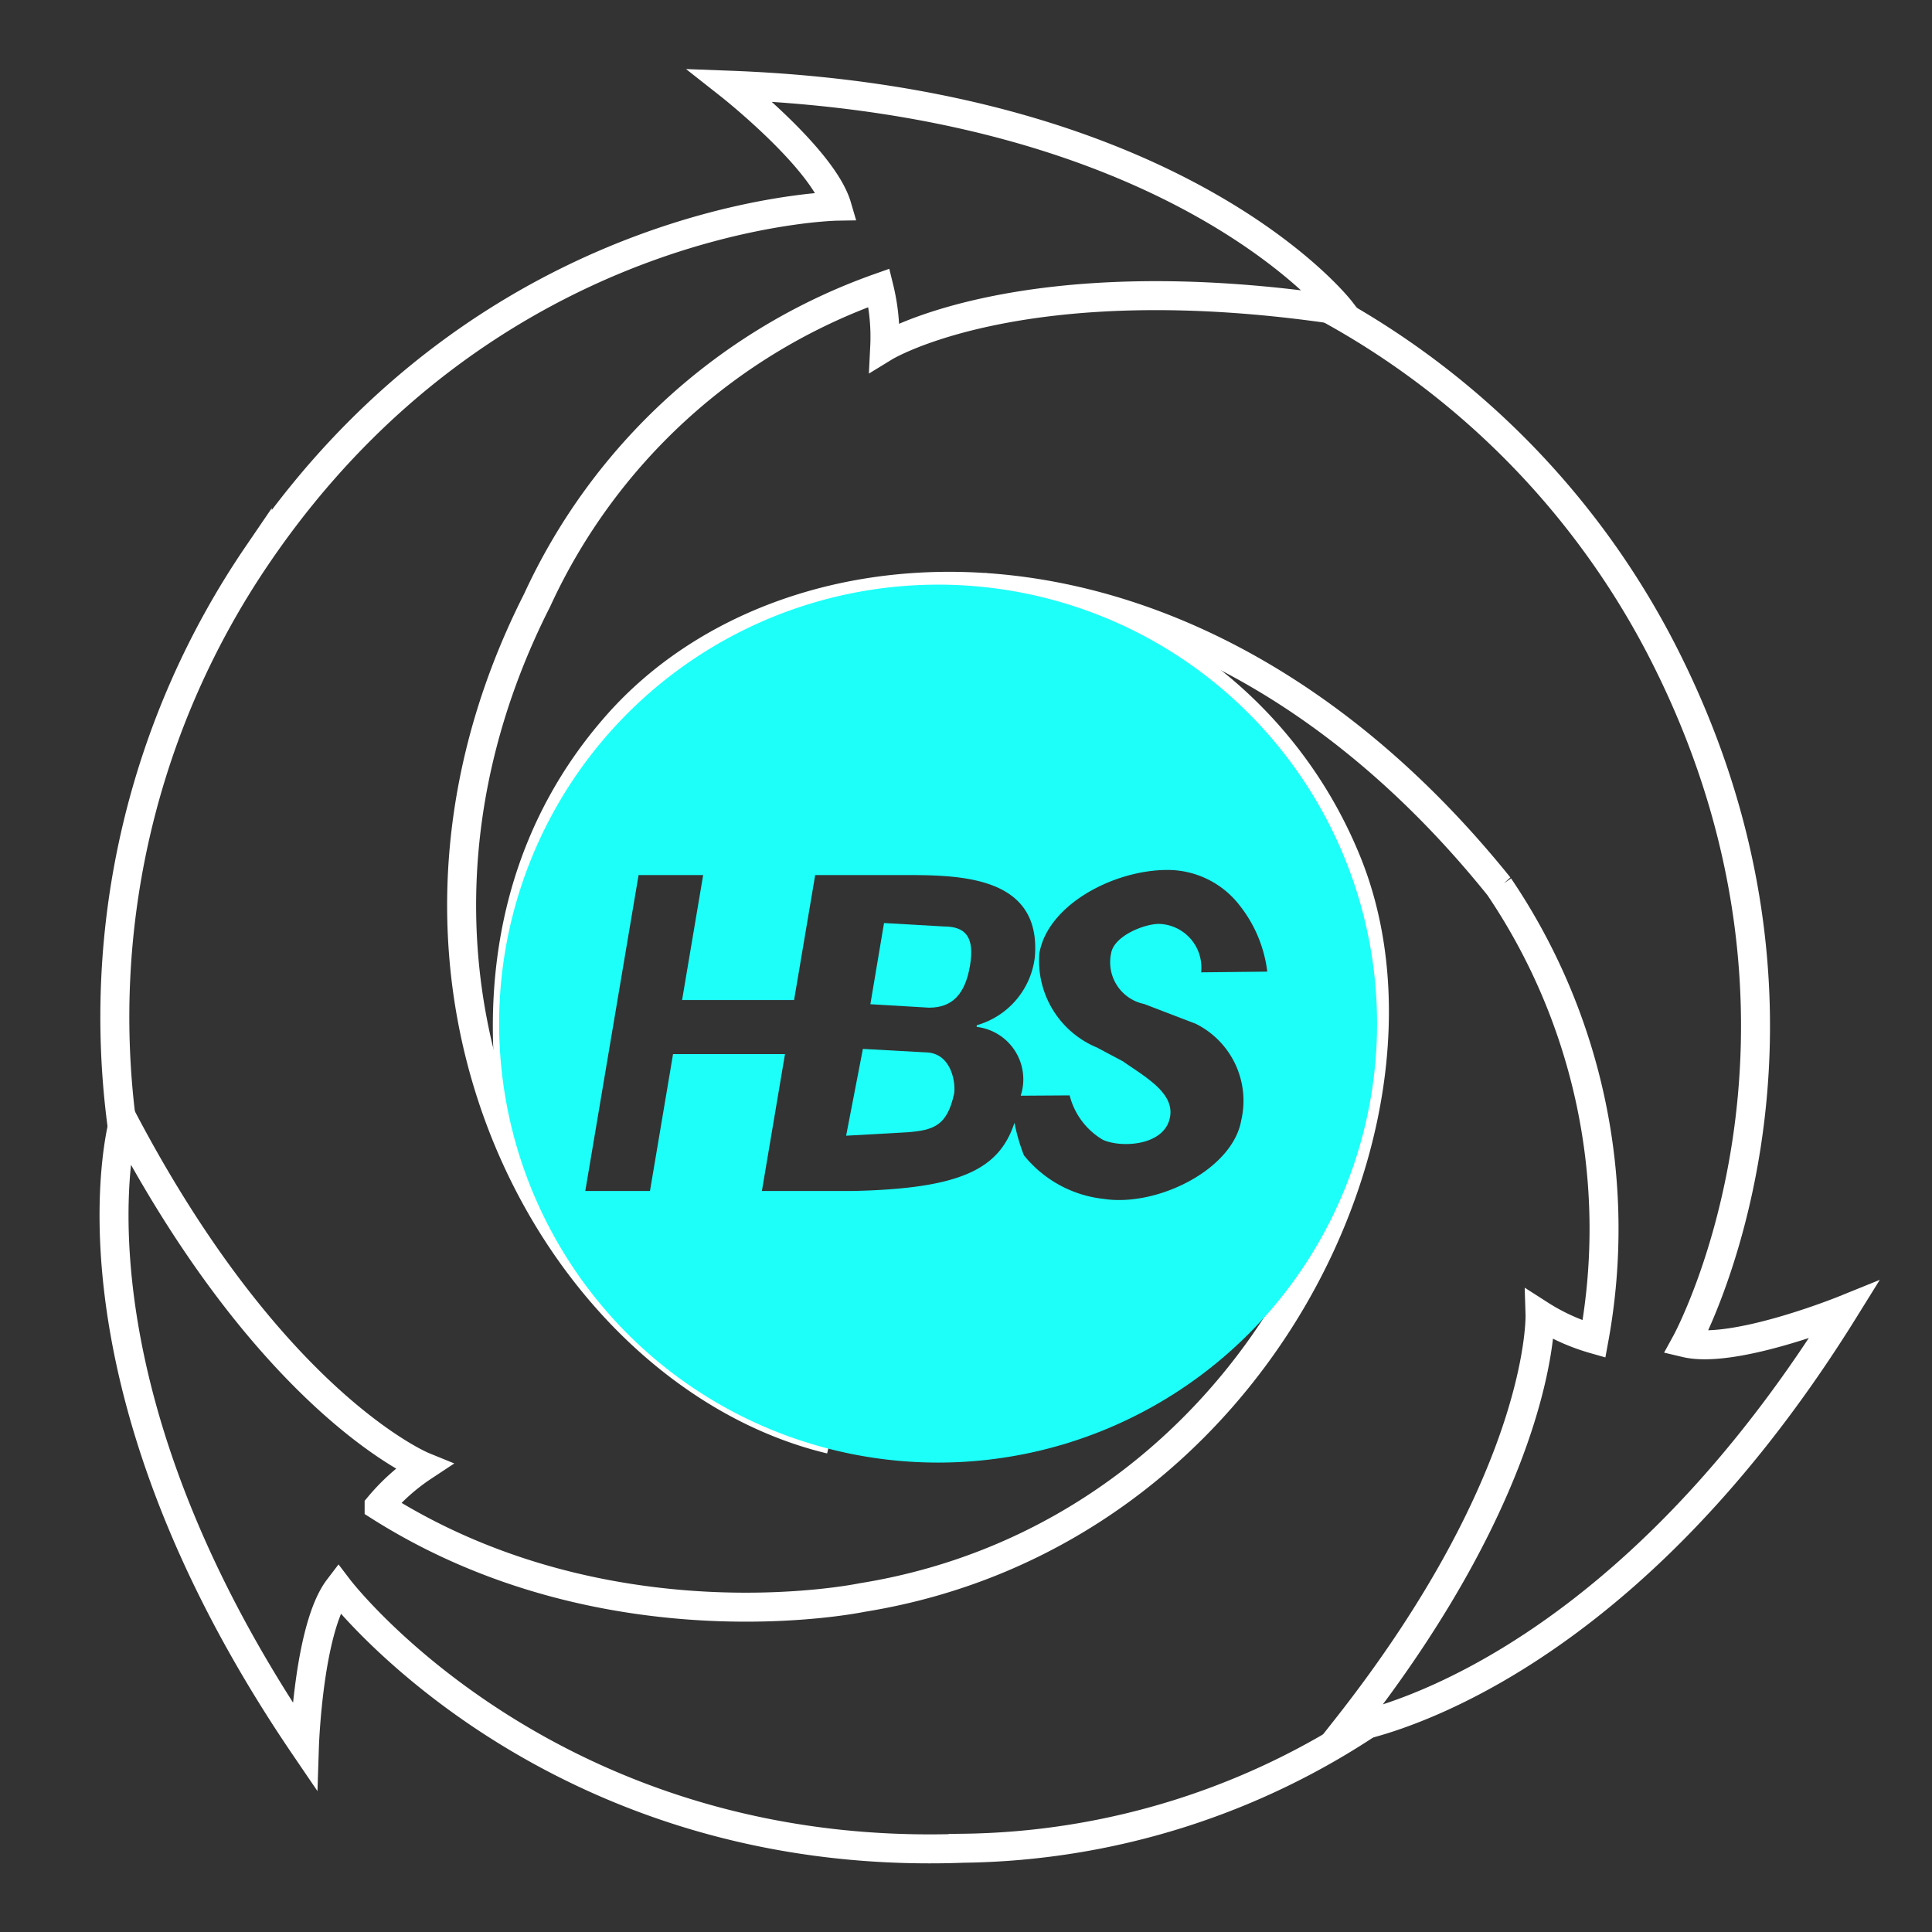 <svg xmlns="http://www.w3.org/2000/svg" width="68" height="68" viewBox="0 0 68 68">
  <rect x="0" y="0" width="68" height="68" fill="#333333" stroke="none"/>
  <g id="组_2008" data-name="组 2008" transform="translate(32 -16)">
    <rect id="矩形_456" data-name="矩形 456" width="68" height="68" transform="translate(-32 16)" fill="none"/>
    <g id="icon-0091-HBS" transform="translate(-48.648 1.344)">
      <path id="路径_1143" data-name="路径 1143" d="M95.237,66.184" transform="translate(-23.139 -15.055)" fill="none" stroke="#fff" stroke-miterlimit="10" stroke-width="1.424"/>
      <path id="路径_1144" data-name="路径 1144" d="M51.259,43.284A15.614,15.614,0,0,1,64,52.8c3.8,9.006-3.131,23.806-17,26.034,0,0-8.963,1.882-17-3.219a7.2,7.2,0,0,1,1.558-1.393s-5.27-2.146-10.549-12.156c0,0-2.555,8.891,6.362,22,0,0,.136-4.159,1.2-5.556,0,0,7.382,9.692,21.985,9.148a26.37,26.37,0,0,0,14.488-4.55" transform="translate(-0.008 -7.95)" fill="none" stroke="#fff" stroke-miterlimit="10" stroke-width="1.02"/>
      <path id="路径_1145" data-name="路径 1145" d="M41.6,59.8s-3.3-9.129,3.008-16.279c6.115-6.932,20.3-7.65,31.036,5.694a21.5,21.5,0,0,1,3.341,15.929,7.167,7.167,0,0,1-1.9-.858s.176,5.687-6.832,14.573c0,0,9.163-1.272,17.531-14.74,0,0-3.856,1.563-5.563,1.159,0,0,5.864-10.679-.558-23.805A28.7,28.7,0,0,0,68.9,28.476" transform="translate(-6.233 -3.356)" fill="none" stroke="#fff" stroke-miterlimit="10" stroke-width="1.02"/>
      <path id="路径_1146" data-name="路径 1146" d="M82.1,76.953" transform="translate(-19.064 -18.395)" fill="none" stroke="#fff" stroke-miterlimit="10" stroke-width="1.424"/>
      <path id="路径_1147" data-name="路径 1147" d="M45.879,65.316c-9.507-2.278-17.257-15.87-10.324-29.537A20.931,20.931,0,0,1,47.587,24.786a7.227,7.227,0,0,1,.2,2.08s4.852-2.971,16.043-1.288c0,0-5.645-7.328-21.49-7.923,0,0,3.269,2.574,3.764,4.258,0,0-12.182.2-20.4,12.281a28.87,28.87,0,0,0-4.751,20.149c.032-.148.055-.225.055-.225" fill="none" stroke="#fff" stroke-miterlimit="10" stroke-width="1.02"/>
      <g id="组_2165" data-name="组 2165" transform="translate(34.217 35.234)">
        <path id="路径_1148" data-name="路径 1148" d="M60.8,66.95l-2.187-.121-.59,3.055,2.163-.121c.891-.074,1.384-.21,1.633-1.337C61.892,68.093,61.761,66.95,60.8,66.95Z" transform="translate(-45.811 -50.489)" fill="#1dfff9"/>
        <path id="路径_1149" data-name="路径 1149" d="M61.853,60.528l-2.111-.121-.481,2.857,2.066.122c.809,0,1.269-.464,1.441-1.481S62.6,60.528,61.853,60.528Z" transform="translate(-46.196 -48.497)" fill="#1dfff9"/>
        <path id="路径_1150" data-name="路径 1150" d="M55.769,43.14a15.45,15.45,0,1,0,15.45,15.45A15.449,15.449,0,0,0,55.769,43.14Zm7.775,11.94c-.519,0-1.581.42-1.685,1.033A1.5,1.5,0,0,0,63.024,57.9l1.807.693a3.024,3.024,0,0,1,1.609,3.392c-.3,1.751-2.978,3.067-4.852,2.773a4.181,4.181,0,0,1-2.8-1.535,6.713,6.713,0,0,1-.331-1.142c-.534,1.618-1.861,2.32-5.711,2.4H49.567l.813-4.819H46.44l-.812,4.819H43.351l1.876-11.12H47.5l-.742,4.4H50.7l.743-4.4h2.984c1.97,0,4.982-.043,4.748,2.875a2.836,2.836,0,0,1-2.041,2.409l-.011.06a1.857,1.857,0,0,1,1.553,2.422l1.723-.011a2.535,2.535,0,0,0,1.164,1.56c.643.3,2.228.223,2.376-.842.116-.827-.9-1.38-1.668-1.919l-.907-.482a3.3,3.3,0,0,1-2.03-3.318c.285-1.69,2.591-2.934,4.515-2.934a3.205,3.205,0,0,1,2.526,1.239,4.665,4.665,0,0,1,.98,2.34l-2.328.025A1.538,1.538,0,0,0,63.544,55.08Z" transform="translate(-40.32 -43.14)" fill="#1dfff9"/>
      </g>
    </g>
  </g>
</svg>
